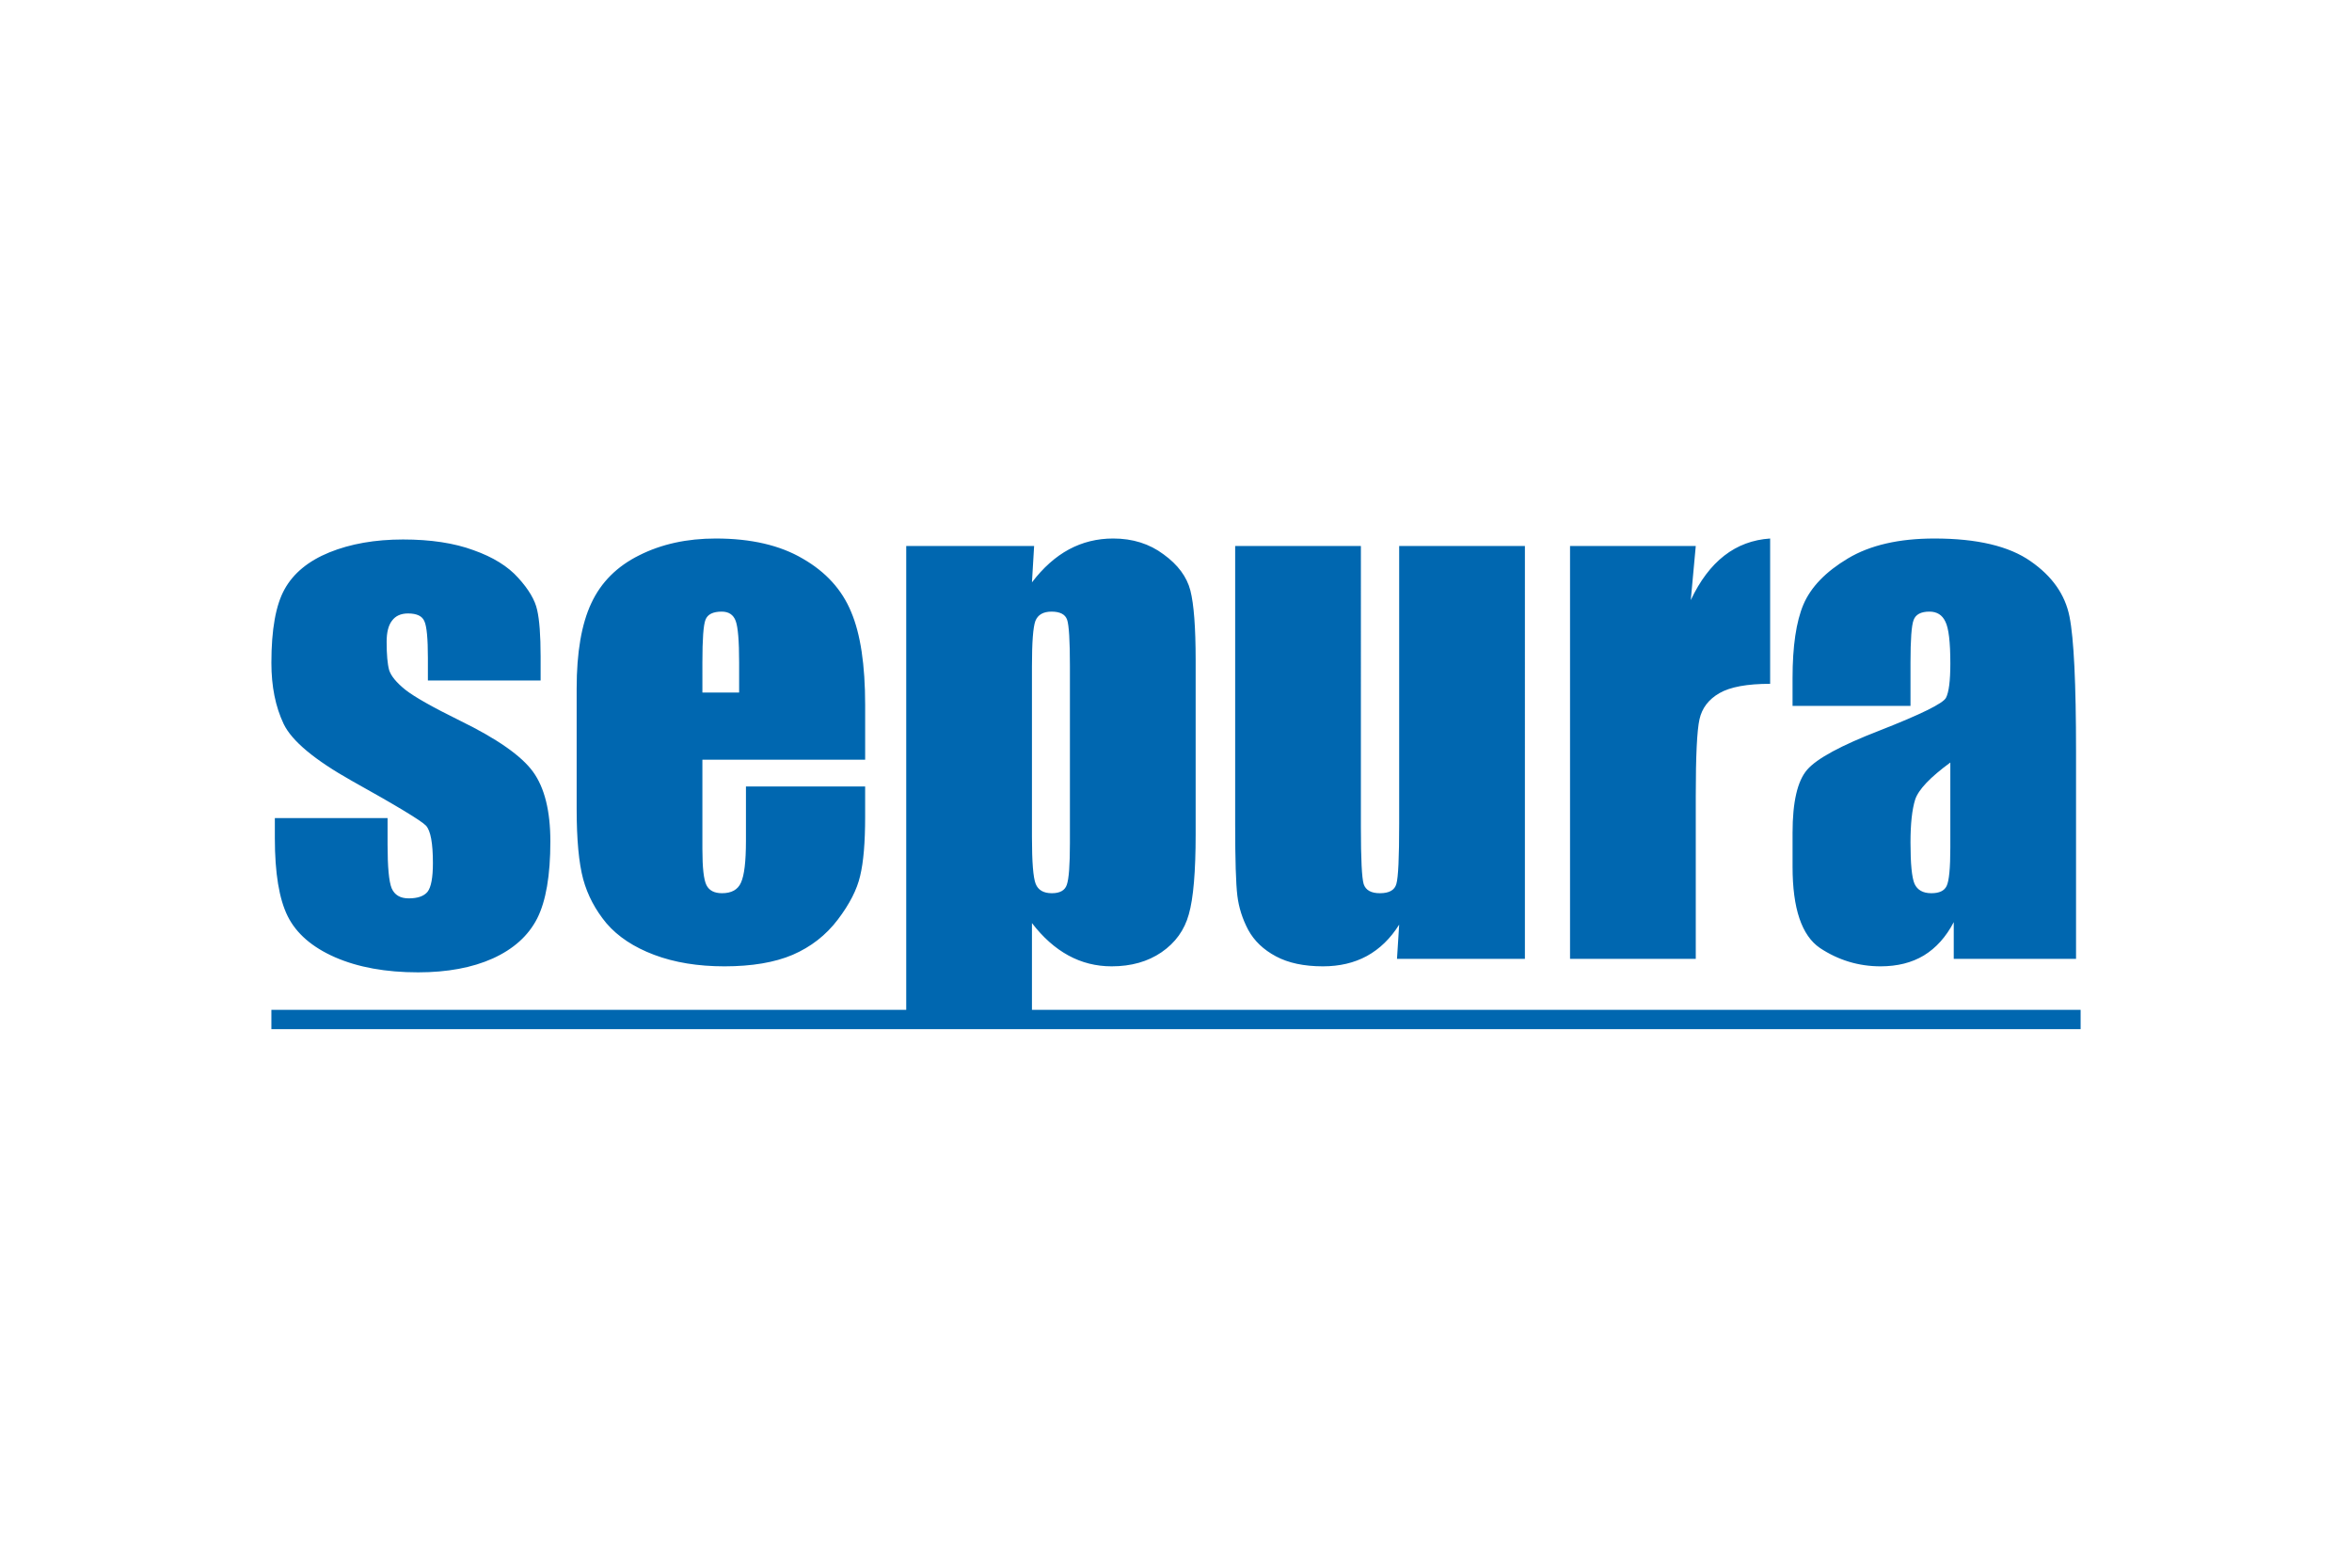 <svg xmlns="http://www.w3.org/2000/svg" height="800" width="1200" version="1.0" viewBox="-39.014 -17.637 338.117 105.825"><path d="M11.588 34.858C17.985 38.42 21.53 40.562 22.225 41.285c.665.725.995 2.522.995 5.388 0 2.083-.258 3.458-.767 4.12-.515.632-1.42.95-2.717.95-1.208 0-2.022-.482-2.445-1.45-.393-.963-.588-3.06-.588-6.293v-3.8H.497v2.897c0 5.01.618 8.75 1.855 11.225 1.238 2.475 3.5 4.438 6.79 5.885 3.32 1.448 7.303 2.172 11.95 2.172 4.195-.003 7.77-.665 10.73-1.992 2.987-1.355 5.115-3.27 6.383-5.747 1.268-2.505 1.9-6.202 1.9-11.092 0-4.372-.83-7.707-2.487-10.002-1.663-2.292-5.147-4.737-10.457-7.332-3.985-1.96-6.625-3.455-7.923-4.482C17.97 20.705 17.2 19.77 16.93 18.925c-.242-.875-.362-2.232-.362-4.075 0-1.357.255-2.368.77-3.033.51-.693 1.28-1.042 2.308-1.042 1.268.003 2.05.378 2.355 1.133.33.725.497 2.475.497 5.25v3.26h16.205v-3.485c-.003-3.018-.168-5.235-.497-6.655-.302-1.417-1.208-2.955-2.717-4.617-1.478-1.657-3.62-2.987-6.428-3.982-2.777-1.025-6.155-1.54-10.14-1.54-4.013.003-7.545.62-10.592 1.857C5.31 3.232 3.167 4.997 1.9 7.29.632 9.553 0 13.085 0 17.883 0 21.265.588 24.19 1.765 26.665c1.175 2.445 4.45 5.175 9.822 8.193m97.75-16.515c0-3.43.163-5.593.492-6.487.357-.895 1.133-1.343 2.325-1.343 1.222.003 1.97.39 2.237 1.165.268.775.403 2.995.403 6.665v25.455c0 3.165-.15 5.16-.448 5.995-.268.805-.985 1.208-2.147 1.208-1.192 0-1.968-.448-2.325-1.343-.357-.895-.537-3.13-.537-6.71zm0 49.43V55.295c1.58 2.06 3.325 3.61 5.235 4.655 1.907 1.042 3.982 1.565 6.218 1.565 2.805 0 5.19-.672 7.16-2.015 1.998-1.37 3.31-3.19 3.935-5.457.657-2.295.985-6.143.985-11.54v-25.01c-.003-4.713-.255-8.053-.76-10.023-.507-1.968-1.79-3.697-3.848-5.19-2.03-1.52-4.445-2.28-7.25-2.28-2.295 0-4.412.522-6.353 1.565-1.938 1.045-3.712 2.627-5.322 4.742l.312-5.235H91.263v66.7H0V70.55h260.09v-2.777zM236.305 37.535c.475-1.433 2.16-3.205 5.055-5.325v12.213c0 2.985-.18 4.835-.537 5.548-.328.688-1.06 1.03-2.192 1.03-1.192 0-1.998-.448-2.415-1.343-.39-.895-.583-2.875-.583-5.95 0-2.685.223-4.742.672-6.173m-13.693 21.34c2.655 1.758 5.562 2.64 8.725 2.64 2.417-.003 4.487-.522 6.22-1.565 1.758-1.075 3.19-2.672 4.295-4.79v5.28h17.58V30.645c0-9.812-.312-16.285-.94-19.415-.625-3.163-2.49-5.817-5.593-7.965C249.798 1.09 245.19 0 239.077 0 233.975 0 229.83.955 226.64 2.862c-3.192 1.91-5.322 4.115-6.397 6.622-1.045 2.475-1.565 6.01-1.565 10.602v3.98h16.955V17.85c0-3.31.147-5.353.448-6.13.297-.805 1.058-1.208 2.283-1.208 1.073.003 1.833.477 2.28 1.433.477.925.718 2.938.718 6.04-.003 2.475-.21 4.115-.627 4.92-.417.805-3.595 2.373-9.527 4.697-5.55 2.147-9.025 4.027-10.425 5.638-1.403 1.613-2.103 4.64-2.103 9.082v4.875c0 5.997 1.31 9.887 3.935 11.678M204.765 36.998c0-5.755.177-9.425.535-11.005.357-1.61 1.312-2.862 2.862-3.757 1.552-.895 3.982-1.343 7.295-1.343V0c-4.982.328-8.785 3.28-11.41 8.857l.718-7.785H186.69V60.44h18.075zM140.43 56.28c.865 1.58 2.192 2.848 3.982 3.8 1.79.958 4.04 1.435 6.755 1.435 2.385 0 4.487-.492 6.308-1.478 1.85-1.015 3.4-2.518 4.652-4.518l-.312 4.92h18.387V1.073h-18.075v39.95c0 4.865-.133 7.74-.403 8.635-.237.895-1.03 1.343-2.37 1.343-1.255 0-2.03-.432-2.325-1.298-.27-.865-.405-3.607-.405-8.232V1.073H138.55v40.04c0 5.103.105 8.518.315 10.248.207 1.7.73 3.34 1.565 4.92M61.96 17.805c0-3.34.147-5.383.448-6.128.297-.775 1.075-1.165 2.328-1.165 1.012 0 1.685.448 2.013 1.343.328.897.492 2.88.492 5.95v4.34h-5.28zM48.18 55.34c1.64 1.91 3.922 3.417 6.845 4.52 2.922 1.103 6.293 1.655 10.113 1.655 3.938-.003 7.202-.552 9.797-1.655 2.623-1.133 4.787-2.82 6.487-5.058 1.7-2.235 2.772-4.34 3.22-6.308.477-1.968.715-4.787.715-8.455v-4.385h-17.135v7.83c0 2.955-.237 4.952-.715 5.992C67.06 50.495 66.15 51 64.778 51c-1.103 0-1.847-.388-2.235-1.163-.39-.775-.583-2.505-.583-5.19v-12.84h23.398V23.935c0-5.758-.67-10.215-2.013-13.377-1.312-3.19-3.623-5.74-6.935-7.65C73.13.97 68.953 0 63.885 0c-4.147 0-7.815.805-11.008 2.415-3.19 1.583-5.487 3.877-6.888 6.89-1.403 2.982-2.105 7.067-2.105 12.258v17.315c0 4.412.315 7.782.94 10.11.627 2.297 1.745 4.415 3.355 6.353" fill="#0067b0"/></svg>